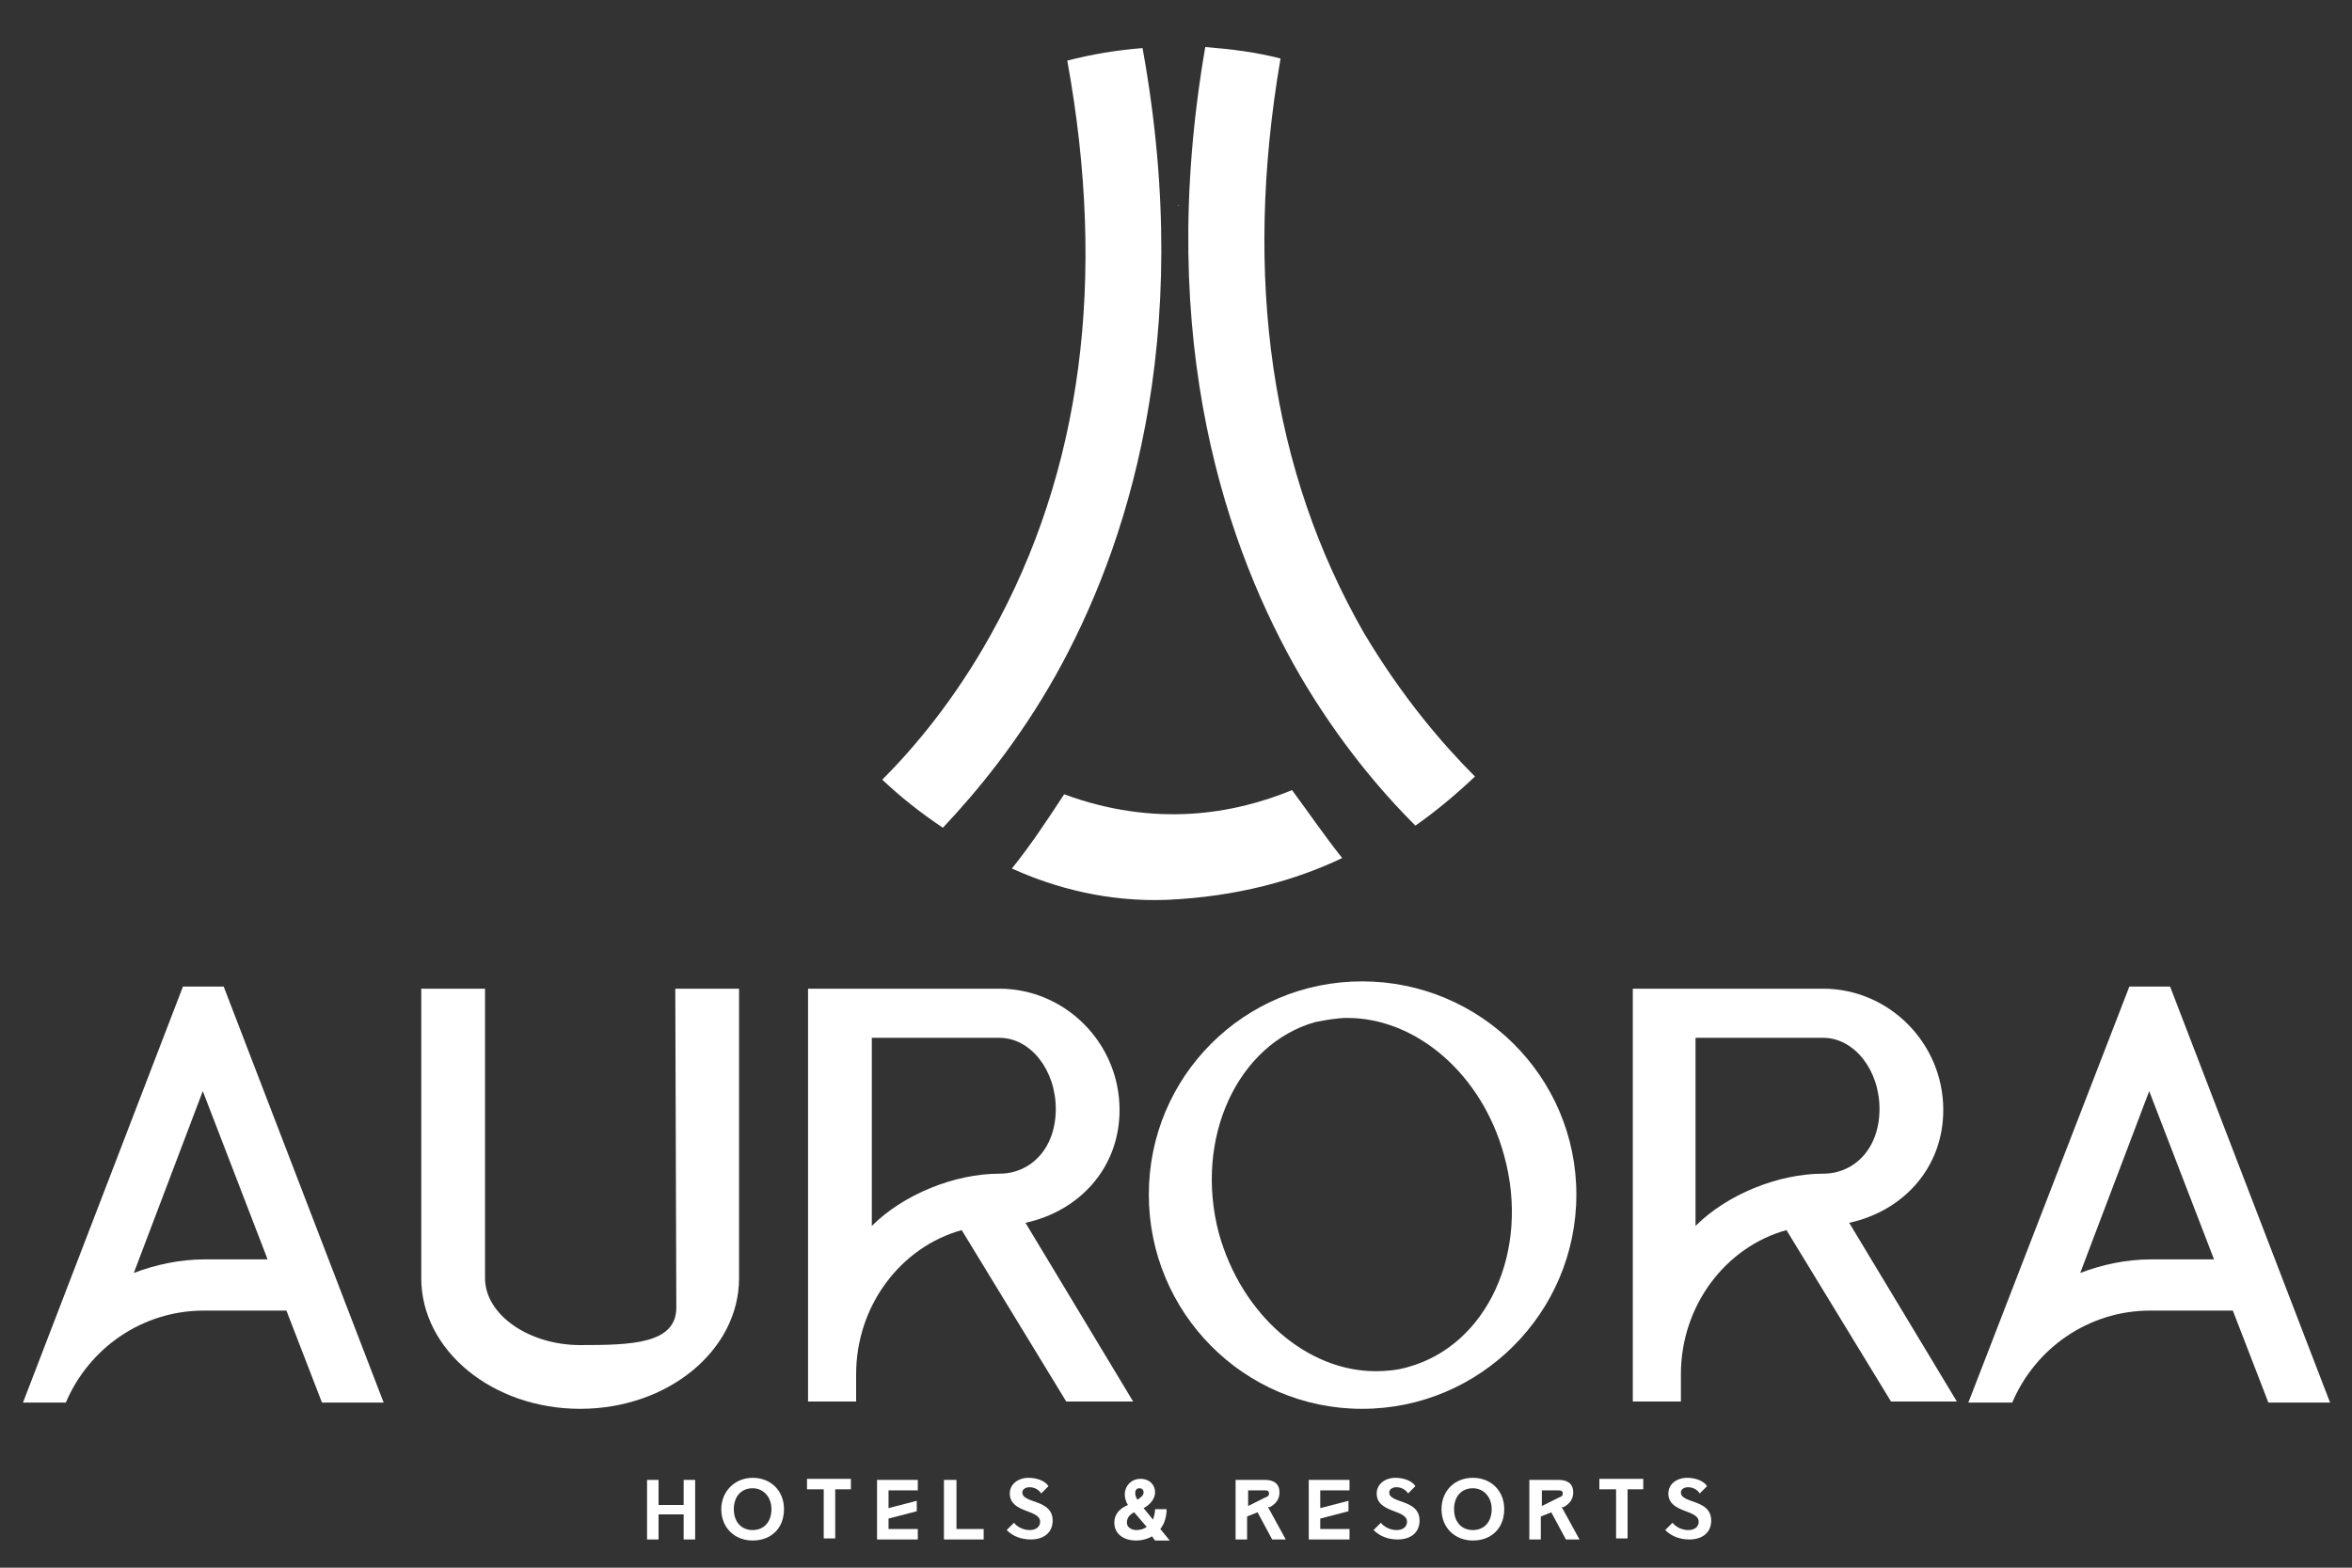 <?xml version="1.0" encoding="utf-8"?>
<!-- Generator: Adobe Illustrator 25.4.1, SVG Export Plug-In . SVG Version: 6.00 Build 0)  -->
<svg version="1.1" id="Layer_1" xmlns="http://www.w3.org/2000/svg" xmlns:xlink="http://www.w3.org/1999/xlink" x="0px" y="0px"
	 viewBox="0 0 225 150" style="enable-background:new 0 0 225 150;" xml:space="preserve">
<rect x="0" y="0" width="225" height="150" fill="#333333" stroke="none"/>
<style type="text/css">
	.st0{fill:#FFFFFF;}
</style>
<g>
	<g>
		<g>
			<path class="st0" d="M61.8,141.6H63v2.4h2.4v-2.4h1.1v5.7h-1.1v-2.4H63v2.4h-1.1V141.6z"/>
			<path class="st0" d="M72,141.4c1.7,0,3,1.2,3,3c0,1.8-1.2,3-3,3c-1.7,0-3-1.2-3-3C69,142.7,70.3,141.4,72,141.4z M72,146.4
				c1.1,0,1.8-0.8,1.8-2s-0.8-2-1.8-2c-1.1,0-1.8,0.8-1.8,2S70.9,146.4,72,146.4z"/>
			<path class="st0" d="M78.7,142.5h-1.5v-1h4.2v1h-1.5v4.7h-1.1V142.5z"/>
			<path class="st0" d="M83.9,141.6h3.9v1H85v1.7l2.7-0.7v1l-2.7,0.7v1h2.8v1h-3.9V141.6z"/>
			<path class="st0" d="M90.4,141.6h1.1v4.7h2.6v1h-3.8V141.6z"/>
			<path class="st0" d="M97,145.7c0.3,0.4,0.9,0.7,1.5,0.7c0.6,0,1-0.3,1-0.8c0-1.2-2.9-0.8-2.9-2.7c0-0.9,0.8-1.5,1.8-1.5
				c0.8,0,1.6,0.3,1.9,0.8l-0.7,0.7c-0.1-0.2-0.5-0.6-1.1-0.6c-0.4,0-0.7,0.2-0.7,0.5c0,1.1,2.9,0.6,2.9,2.7c0,1.1-0.8,1.8-2.1,1.8
				c-0.9,0-1.7-0.3-2.3-0.9L97,145.7z"/>
			<path class="st0" d="M108.7,147.4c-1.3,0-2.1-0.7-2.1-1.7c0-0.9,0.6-1.4,1.3-1.7c-0.2-0.3-0.3-0.7-0.3-1c0-0.8,0.6-1.5,1.5-1.5
				c0.9,0,1.4,0.6,1.4,1.3c0,0.6-0.5,1.2-1.1,1.5l0.9,1.1c0.1-0.3,0.2-0.7,0.2-1h1.1c0,0.7-0.2,1.4-0.6,1.9l0.9,1.1h-1.4l-0.3-0.4
				C109.9,147.2,109.3,147.4,108.7,147.4z M107.8,145.7c0,0.4,0.4,0.7,0.9,0.7c0.4,0,0.7-0.1,1-0.3l-1.2-1.4
				C108.1,144.9,107.8,145.2,107.8,145.7z M109.4,142.8c0-0.2-0.1-0.4-0.4-0.4c-0.3,0-0.4,0.2-0.4,0.5c0,0.2,0.1,0.4,0.2,0.6
				C109.1,143.3,109.4,143.1,109.4,142.8z"/>
			<path class="st0" d="M121.3,144.2l1.7,3.1h-1.3l-1.4-2.6l-1,0.4v2.2h-1.1v-5.7h2.8c0.9,0,1.4,0.4,1.4,1.2c0,0.7-0.4,1.1-0.9,1.4
				L121.3,144.2z M121,143.3c0.3-0.1,0.4-0.2,0.4-0.4c0-0.2-0.1-0.3-0.4-0.3h-1.6v1.5L121,143.3z"/>
			<path class="st0" d="M125.2,141.6h3.9v1h-2.8v1.7l2.7-0.7v1l-2.7,0.7v1h2.8v1h-3.9V141.6z"/>
			<path class="st0" d="M132.1,145.7c0.3,0.4,0.9,0.7,1.5,0.7c0.6,0,1-0.3,1-0.8c0-1.2-2.9-0.8-2.9-2.7c0-0.9,0.8-1.5,1.8-1.5
				c0.8,0,1.6,0.3,1.9,0.8l-0.7,0.7c-0.1-0.2-0.5-0.6-1.1-0.6c-0.4,0-0.7,0.2-0.7,0.5c0,1.1,2.9,0.6,2.9,2.7c0,1.1-0.8,1.8-2.1,1.8
				c-0.9,0-1.7-0.3-2.3-0.9L132.1,145.7z"/>
			<path class="st0" d="M140.9,141.4c1.7,0,3,1.2,3,3c0,1.8-1.2,3-3,3c-1.7,0-3-1.2-3-3C137.9,142.7,139.1,141.4,140.9,141.4z
				 M140.9,146.4c1.1,0,1.8-0.8,1.8-2s-0.8-2-1.8-2c-1.1,0-1.8,0.8-1.8,2S139.8,146.4,140.9,146.4z"/>
			<path class="st0" d="M149.4,144.2l1.7,3.1h-1.3l-1.4-2.6l-1,0.4v2.2h-1.1v-5.7h2.8c0.9,0,1.4,0.4,1.4,1.2c0,0.7-0.4,1.1-0.9,1.4
				L149.4,144.2z M149.1,143.3c0.3-0.1,0.4-0.2,0.4-0.4c0-0.2-0.1-0.3-0.4-0.3h-1.6v1.5L149.1,143.3z"/>
			<path class="st0" d="M154.5,142.5H153v-1h4.2v1h-1.5v4.7h-1.1V142.5z"/>
			<path class="st0" d="M160,145.7c0.3,0.4,0.9,0.7,1.5,0.7c0.6,0,1-0.3,1-0.8c0-1.2-2.9-0.8-2.9-2.7c0-0.9,0.8-1.5,1.8-1.5
				c0.8,0,1.6,0.3,1.9,0.8l-0.7,0.7c-0.1-0.2-0.5-0.6-1.1-0.6c-0.4,0-0.7,0.2-0.7,0.5c0,1.1,2.9,0.6,2.9,2.7c0,1.1-0.8,1.8-2.1,1.8
				c-0.9,0-1.7-0.3-2.3-0.9L160,145.7z"/>
		</g>
		<path class="st0" d="M112.7,19.6C112.7,19.6,112.7,19.6,112.7,19.6c0,0,0,0.1,0.1,0.1L112.7,19.6z"/>
		<g>
			<path class="st0" d="M128.4,82.1c-4.4,2.1-10,3.7-16.8,4c-5.6,0.2-10.6-1.1-14.8-3c1.7-2.1,3.3-4.5,5-7.1
				c8.7,3.2,16.2,1.9,21.8-0.4C125.3,77.9,126.8,80.1,128.4,82.1z"/>
			<g>
				<g>
					<path class="st0" d="M101,64.6c-3.6,6.4-7.6,11.2-10.8,14.6c-2.1-1.4-4-2.9-5.8-4.6c3-3,6.9-7.6,10.4-13.9
						c8.7-15.6,11.1-34,7.3-54.9c2.3-0.6,4.7-1,7.2-1.2C114.4,32.7,107.7,52.6,101,64.6z"/>
				</g>
				<g>
					<path class="st0" d="M141.1,74.3c-1.8,1.7-3.7,3.3-5.7,4.7c-3.3-3.3-7.3-8-11-14.3c-6.9-11.9-14-31.8-9.1-60.2
						c2.5,0.2,4.9,0.5,7.2,1.1c-3.6,21-0.9,39.5,8,55C134.2,66.8,138.1,71.3,141.1,74.3z"/>
				</g>
			</g>
		</g>
		<path class="st0" d="M112.8,67.7"/>
	</g>
	<g>
		<path class="st0" d="M17.5,94.4h3.9l15.3,39.8h-5.9l-3.4-8.8h-7.9c-5.9,0-11,3.6-13.2,8.8H2.2L17.5,94.4z M19.6,120.5h6l-6.2-16.1
			l-6.6,17.4C14.9,121,17.2,120.5,19.6,120.5z"/>
		<path class="st0" d="M40.3,94.6h6.1v27.7c0,3.5,4.2,6.4,9.1,6.4c4.9,0,9.2-0.1,9.2-3.6l-0.1-30.5h6.1v27.7
			c0,6.9-6.8,12.5-15.2,12.5c-8.4,0-15.2-5.6-15.2-12.5V94.6z"/>
		<path class="st0" d="M77.3,94.6h18.3c6.3,0,11.5,5.2,11.5,11.6c0,5.6-3.9,9.7-9,10.8l10.3,17.1H102l-10-16.4
			c-5.8,1.6-10.1,7.2-10.1,13.8v2.6h-4.6V94.6z M83.4,99.4v17.9c3-3,7.9-5,12.2-5c3,0,5.4-2.4,5.4-6.2c0-3.7-2.4-6.8-5.4-6.8H83.4z"
			/>
		<path class="st0" d="M130.3,93.9c11.3,0,20.5,9.1,20.5,20.4s-9.2,20.5-20.5,20.5s-20.4-9.2-20.4-20.5S119,93.9,130.3,93.9z
			 M116.6,118c2.2,7.9,8.5,13.2,15,13.2c1,0,2.1-0.1,3.1-0.4c7.6-2.1,11.7-11.1,9.2-20.2c-2.1-7.8-8.4-13.2-15-13.2
			c-1,0-2.1,0.2-3.1,0.4C118.4,99.9,114.2,108.9,116.6,118z"/>
		<path class="st0" d="M156.1,94.6h18.3c6.3,0,11.5,5.2,11.5,11.6c0,5.6-3.9,9.7-9,10.8l10.3,17.1h-6.3l-10-16.4
			c-5.8,1.6-10.1,7.2-10.1,13.8v2.6h-4.6V94.6z M162.2,99.4v17.9c3-3,7.9-5,12.2-5c3,0,5.4-2.4,5.4-6.2c0-3.7-2.4-6.8-5.4-6.8H162.2
			z"/>
		<path class="st0" d="M203.7,94.4h3.9l15.3,39.8h-5.9l-3.4-8.8h-7.9c-5.9,0-11,3.6-13.2,8.8h-4.2L203.7,94.4z M205.8,120.5h6
			l-6.2-16.1l-6.6,17.4C201.1,121,203.4,120.5,205.8,120.5z"/>
	</g>
</g>
</svg>

